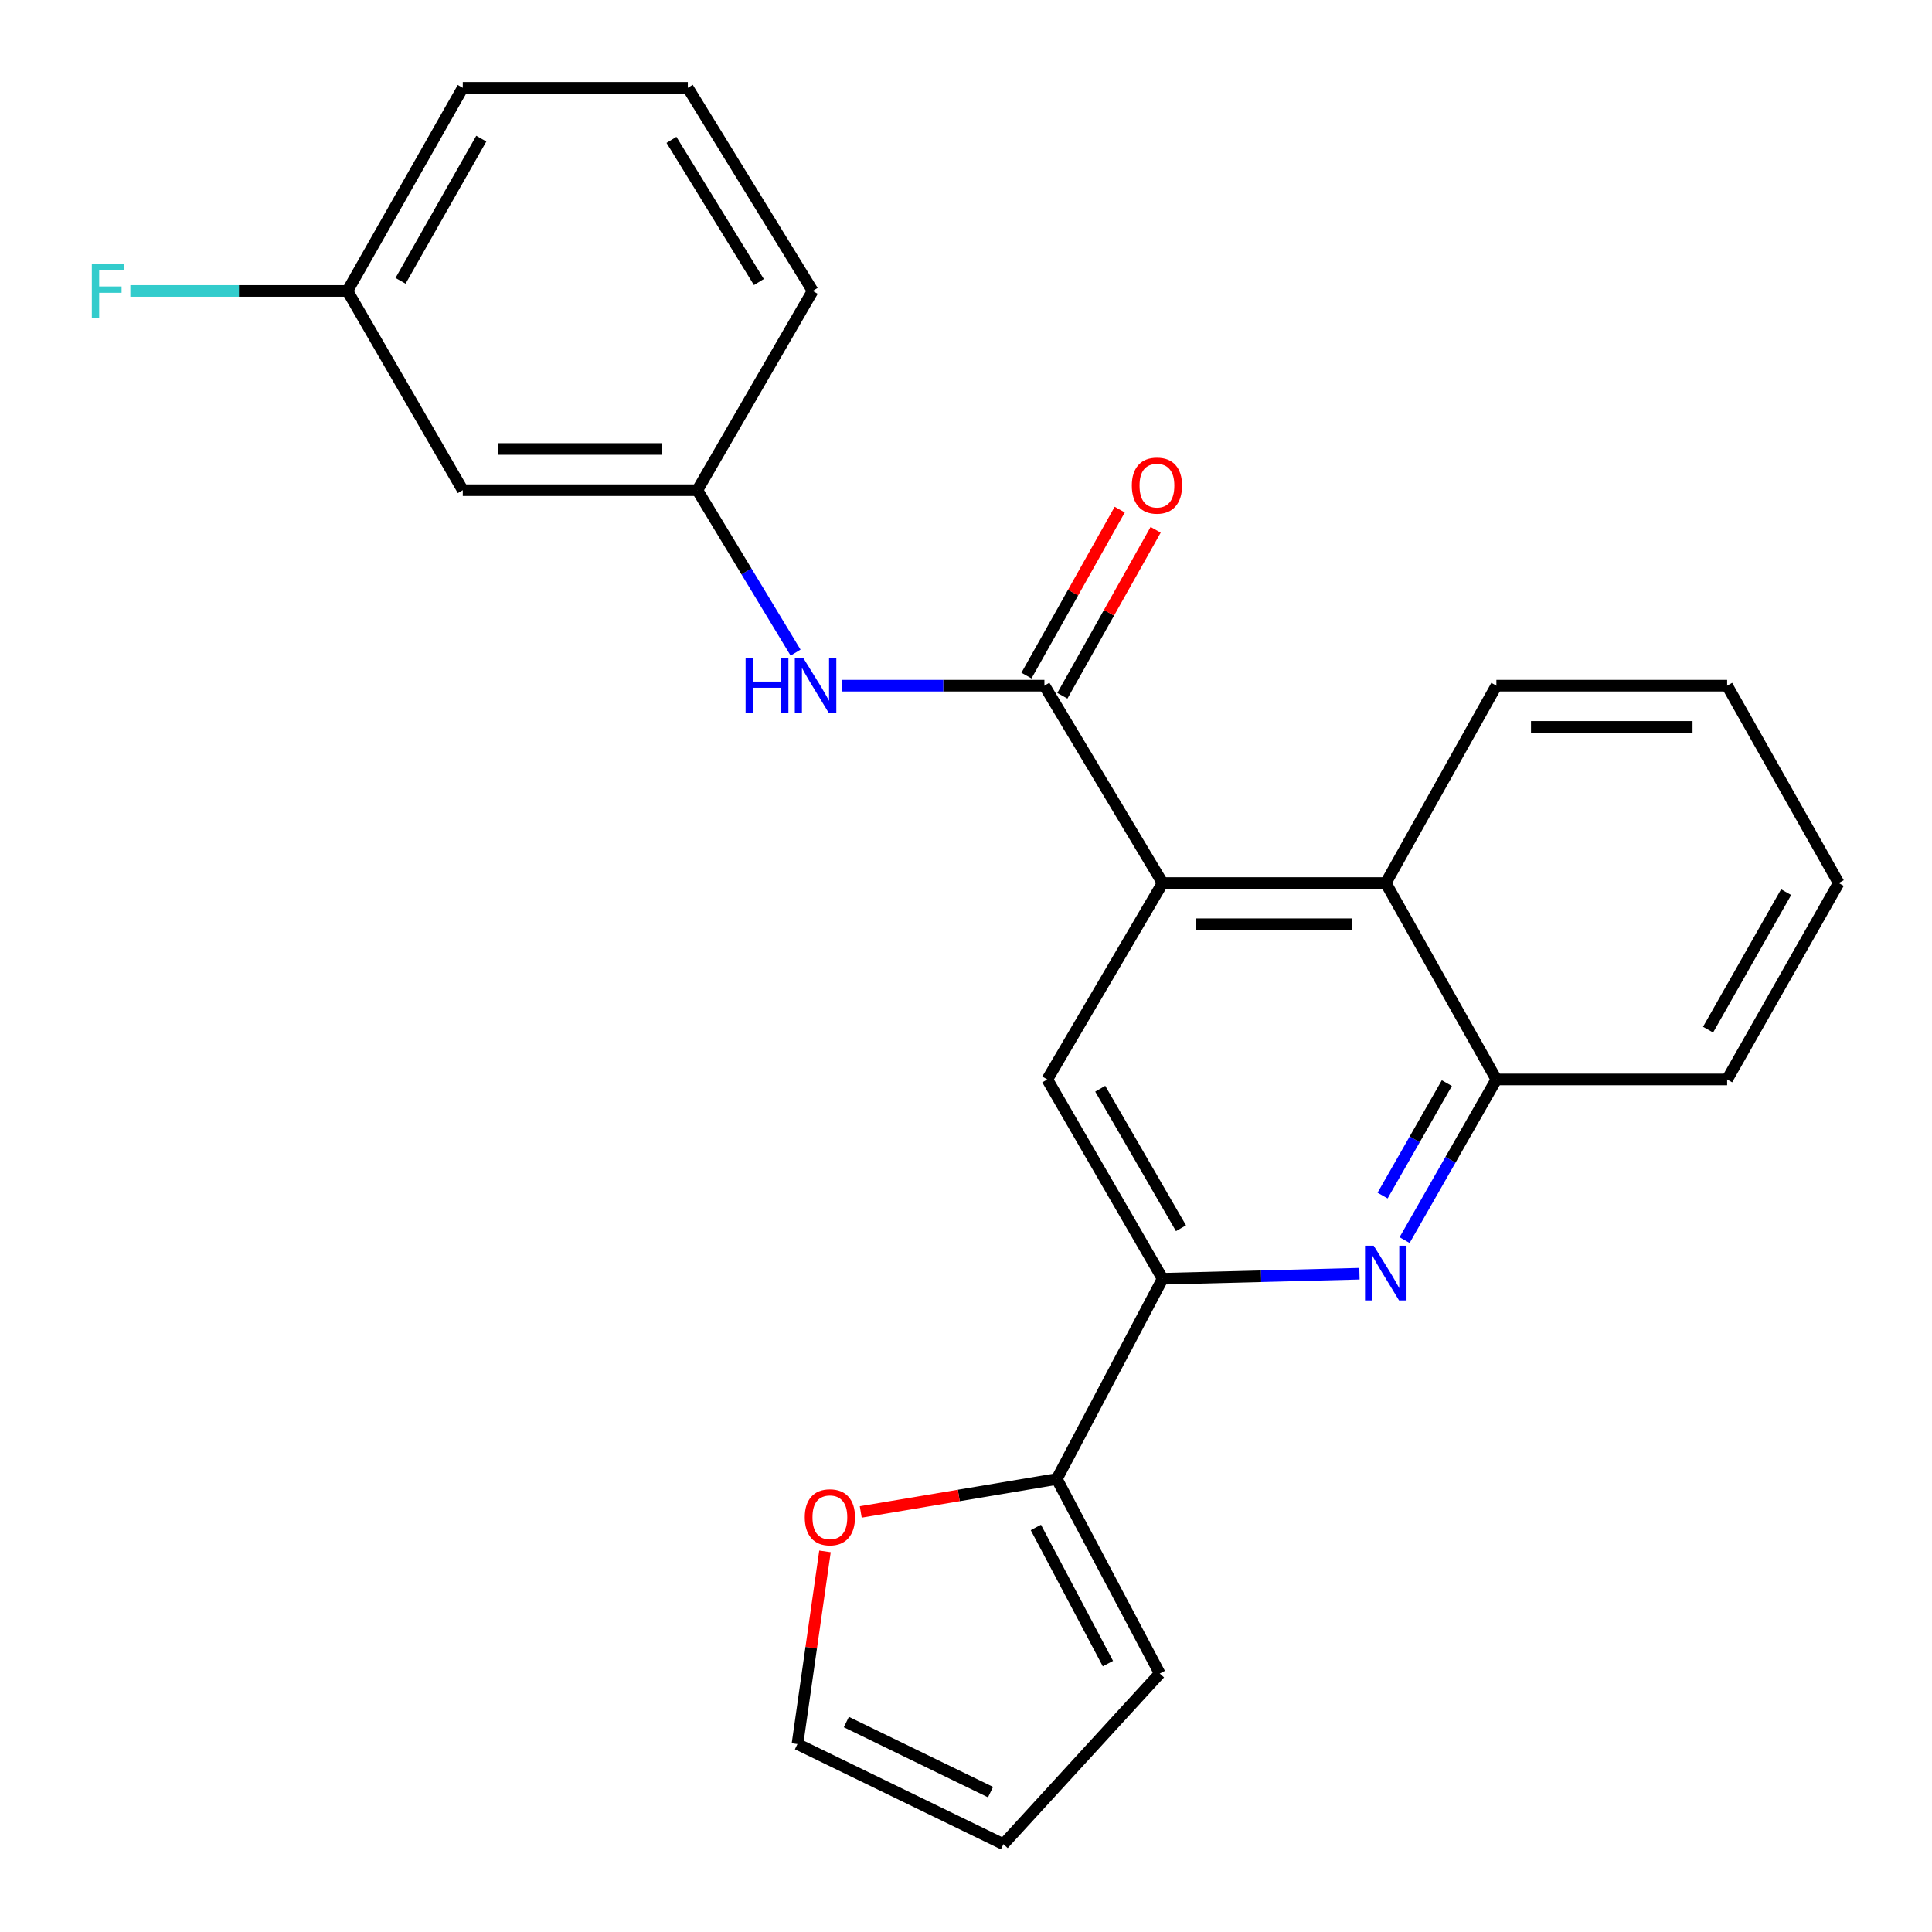 <?xml version='1.0' encoding='iso-8859-1'?>
<svg version='1.1' baseProfile='full'
              xmlns='http://www.w3.org/2000/svg'
                      xmlns:rdkit='http://www.rdkit.org/xml'
                      xmlns:xlink='http://www.w3.org/1999/xlink'
                  xml:space='preserve'
width='1000px' height='1000px' viewBox='0 0 1000 1000'>
<!-- END OF HEADER -->
<rect style='opacity:1.0;fill:#FFFFFF;stroke:none' width='1000' height='1000' x='0' y='0'> </rect>
<path class='bond-0' d='M 601.78,457.059 L 540.585,354.901' style='fill:none;fill-rule:evenodd;stroke:#000000;stroke-width:6px;stroke-linecap:butt;stroke-linejoin:miter;stroke-opacity:1' />
<path class='bond-3' d='M 601.78,457.059 L 542.065,558.719' style='fill:none;fill-rule:evenodd;stroke:#000000;stroke-width:6px;stroke-linecap:butt;stroke-linejoin:miter;stroke-opacity:1' />
<path class='bond-4' d='M 601.78,457.059 L 717.276,457.059' style='fill:none;fill-rule:evenodd;stroke:#000000;stroke-width:6px;stroke-linecap:butt;stroke-linejoin:miter;stroke-opacity:1' />
<path class='bond-4' d='M 619.104,478.381 L 699.952,478.381' style='fill:none;fill-rule:evenodd;stroke:#000000;stroke-width:6px;stroke-linecap:butt;stroke-linejoin:miter;stroke-opacity:1' />
<path class='bond-7' d='M 540.585,354.901 L 488.212,354.901' style='fill:none;fill-rule:evenodd;stroke:#000000;stroke-width:6px;stroke-linecap:butt;stroke-linejoin:miter;stroke-opacity:1' />
<path class='bond-7' d='M 488.212,354.901 L 435.84,354.901' style='fill:none;fill-rule:evenodd;stroke:#0000FF;stroke-width:6px;stroke-linecap:butt;stroke-linejoin:miter;stroke-opacity:1' />
<path class='bond-9' d='M 549.879,360.125 L 574.019,317.171' style='fill:none;fill-rule:evenodd;stroke:#000000;stroke-width:6px;stroke-linecap:butt;stroke-linejoin:miter;stroke-opacity:1' />
<path class='bond-9' d='M 574.019,317.171 L 598.159,274.218' style='fill:none;fill-rule:evenodd;stroke:#FF0000;stroke-width:6px;stroke-linecap:butt;stroke-linejoin:miter;stroke-opacity:1' />
<path class='bond-9' d='M 531.291,349.678 L 555.431,306.725' style='fill:none;fill-rule:evenodd;stroke:#000000;stroke-width:6px;stroke-linecap:butt;stroke-linejoin:miter;stroke-opacity:1' />
<path class='bond-9' d='M 555.431,306.725 L 579.571,263.772' style='fill:none;fill-rule:evenodd;stroke:#FF0000;stroke-width:6px;stroke-linecap:butt;stroke-linejoin:miter;stroke-opacity:1' />
<path class='bond-1' d='M 727.015,641.878 L 750.771,600.298' style='fill:none;fill-rule:evenodd;stroke:#0000FF;stroke-width:6px;stroke-linecap:butt;stroke-linejoin:miter;stroke-opacity:1' />
<path class='bond-1' d='M 750.771,600.298 L 774.527,558.719' style='fill:none;fill-rule:evenodd;stroke:#000000;stroke-width:6px;stroke-linecap:butt;stroke-linejoin:miter;stroke-opacity:1' />
<path class='bond-1' d='M 715.628,618.826 L 732.257,589.721' style='fill:none;fill-rule:evenodd;stroke:#0000FF;stroke-width:6px;stroke-linecap:butt;stroke-linejoin:miter;stroke-opacity:1' />
<path class='bond-1' d='M 732.257,589.721 L 748.886,560.615' style='fill:none;fill-rule:evenodd;stroke:#000000;stroke-width:6px;stroke-linecap:butt;stroke-linejoin:miter;stroke-opacity:1' />
<path class='bond-24' d='M 703.648,659.272 L 652.714,660.578' style='fill:none;fill-rule:evenodd;stroke:#0000FF;stroke-width:6px;stroke-linecap:butt;stroke-linejoin:miter;stroke-opacity:1' />
<path class='bond-24' d='M 652.714,660.578 L 601.78,661.884' style='fill:none;fill-rule:evenodd;stroke:#000000;stroke-width:6px;stroke-linecap:butt;stroke-linejoin:miter;stroke-opacity:1' />
<path class='bond-2' d='M 601.78,661.884 L 542.065,558.719' style='fill:none;fill-rule:evenodd;stroke:#000000;stroke-width:6px;stroke-linecap:butt;stroke-linejoin:miter;stroke-opacity:1' />
<path class='bond-2' d='M 611.277,635.728 L 569.476,563.513' style='fill:none;fill-rule:evenodd;stroke:#000000;stroke-width:6px;stroke-linecap:butt;stroke-linejoin:miter;stroke-opacity:1' />
<path class='bond-5' d='M 601.78,661.884 L 547.005,765.523' style='fill:none;fill-rule:evenodd;stroke:#000000;stroke-width:6px;stroke-linecap:butt;stroke-linejoin:miter;stroke-opacity:1' />
<path class='bond-6' d='M 717.276,457.059 L 774.527,558.719' style='fill:none;fill-rule:evenodd;stroke:#000000;stroke-width:6px;stroke-linecap:butt;stroke-linejoin:miter;stroke-opacity:1' />
<path class='bond-17' d='M 717.276,457.059 L 774.527,354.901' style='fill:none;fill-rule:evenodd;stroke:#000000;stroke-width:6px;stroke-linecap:butt;stroke-linejoin:miter;stroke-opacity:1' />
<path class='bond-8' d='M 547.005,765.523 L 496.263,774.048' style='fill:none;fill-rule:evenodd;stroke:#000000;stroke-width:6px;stroke-linecap:butt;stroke-linejoin:miter;stroke-opacity:1' />
<path class='bond-8' d='M 496.263,774.048 L 445.52,782.573' style='fill:none;fill-rule:evenodd;stroke:#FF0000;stroke-width:6px;stroke-linecap:butt;stroke-linejoin:miter;stroke-opacity:1' />
<path class='bond-11' d='M 547.005,765.523 L 600.299,866.212' style='fill:none;fill-rule:evenodd;stroke:#000000;stroke-width:6px;stroke-linecap:butt;stroke-linejoin:miter;stroke-opacity:1' />
<path class='bond-11' d='M 536.154,790.601 L 573.46,861.083' style='fill:none;fill-rule:evenodd;stroke:#000000;stroke-width:6px;stroke-linecap:butt;stroke-linejoin:miter;stroke-opacity:1' />
<path class='bond-18' d='M 774.527,558.719 L 893.967,558.719' style='fill:none;fill-rule:evenodd;stroke:#000000;stroke-width:6px;stroke-linecap:butt;stroke-linejoin:miter;stroke-opacity:1' />
<path class='bond-10' d='M 411.787,337.785 L 386.366,295.75' style='fill:none;fill-rule:evenodd;stroke:#0000FF;stroke-width:6px;stroke-linecap:butt;stroke-linejoin:miter;stroke-opacity:1' />
<path class='bond-10' d='M 386.366,295.75 L 360.944,253.715' style='fill:none;fill-rule:evenodd;stroke:#000000;stroke-width:6px;stroke-linecap:butt;stroke-linejoin:miter;stroke-opacity:1' />
<path class='bond-12' d='M 427.01,802.984 L 419.883,852.858' style='fill:none;fill-rule:evenodd;stroke:#FF0000;stroke-width:6px;stroke-linecap:butt;stroke-linejoin:miter;stroke-opacity:1' />
<path class='bond-12' d='M 419.883,852.858 L 412.757,902.732' style='fill:none;fill-rule:evenodd;stroke:#000000;stroke-width:6px;stroke-linecap:butt;stroke-linejoin:miter;stroke-opacity:1' />
<path class='bond-13' d='M 360.944,253.715 L 239.537,253.715' style='fill:none;fill-rule:evenodd;stroke:#000000;stroke-width:6px;stroke-linecap:butt;stroke-linejoin:miter;stroke-opacity:1' />
<path class='bond-13' d='M 342.733,232.392 L 257.748,232.392' style='fill:none;fill-rule:evenodd;stroke:#000000;stroke-width:6px;stroke-linecap:butt;stroke-linejoin:miter;stroke-opacity:1' />
<path class='bond-20' d='M 360.944,253.715 L 420.658,150.586' style='fill:none;fill-rule:evenodd;stroke:#000000;stroke-width:6px;stroke-linecap:butt;stroke-linejoin:miter;stroke-opacity:1' />
<path class='bond-14' d='M 600.299,866.212 L 519.369,954.545' style='fill:none;fill-rule:evenodd;stroke:#000000;stroke-width:6px;stroke-linecap:butt;stroke-linejoin:miter;stroke-opacity:1' />
<path class='bond-26' d='M 412.757,902.732 L 519.369,954.545' style='fill:none;fill-rule:evenodd;stroke:#000000;stroke-width:6px;stroke-linecap:butt;stroke-linejoin:miter;stroke-opacity:1' />
<path class='bond-26' d='M 438.069,891.327 L 512.697,927.596' style='fill:none;fill-rule:evenodd;stroke:#000000;stroke-width:6px;stroke-linecap:butt;stroke-linejoin:miter;stroke-opacity:1' />
<path class='bond-15' d='M 239.537,253.715 L 179.822,150.586' style='fill:none;fill-rule:evenodd;stroke:#000000;stroke-width:6px;stroke-linecap:butt;stroke-linejoin:miter;stroke-opacity:1' />
<path class='bond-16' d='M 179.822,150.586 L 123.645,150.586' style='fill:none;fill-rule:evenodd;stroke:#000000;stroke-width:6px;stroke-linecap:butt;stroke-linejoin:miter;stroke-opacity:1' />
<path class='bond-16' d='M 123.645,150.586 L 67.468,150.586' style='fill:none;fill-rule:evenodd;stroke:#33CCCC;stroke-width:6px;stroke-linecap:butt;stroke-linejoin:miter;stroke-opacity:1' />
<path class='bond-27' d='M 179.822,150.586 L 239.537,45.455' style='fill:none;fill-rule:evenodd;stroke:#000000;stroke-width:6px;stroke-linecap:butt;stroke-linejoin:miter;stroke-opacity:1' />
<path class='bond-27' d='M 207.32,145.347 L 249.12,71.755' style='fill:none;fill-rule:evenodd;stroke:#000000;stroke-width:6px;stroke-linecap:butt;stroke-linejoin:miter;stroke-opacity:1' />
<path class='bond-22' d='M 774.527,354.901 L 893.967,354.901' style='fill:none;fill-rule:evenodd;stroke:#000000;stroke-width:6px;stroke-linecap:butt;stroke-linejoin:miter;stroke-opacity:1' />
<path class='bond-22' d='M 792.443,376.224 L 876.051,376.224' style='fill:none;fill-rule:evenodd;stroke:#000000;stroke-width:6px;stroke-linecap:butt;stroke-linejoin:miter;stroke-opacity:1' />
<path class='bond-25' d='M 893.967,558.719 L 951.704,457.059' style='fill:none;fill-rule:evenodd;stroke:#000000;stroke-width:6px;stroke-linecap:butt;stroke-linejoin:miter;stroke-opacity:1' />
<path class='bond-25' d='M 884.087,532.94 L 924.502,461.778' style='fill:none;fill-rule:evenodd;stroke:#000000;stroke-width:6px;stroke-linecap:butt;stroke-linejoin:miter;stroke-opacity:1' />
<path class='bond-19' d='M 356.016,45.455 L 420.658,150.586' style='fill:none;fill-rule:evenodd;stroke:#000000;stroke-width:6px;stroke-linecap:butt;stroke-linejoin:miter;stroke-opacity:1' />
<path class='bond-19' d='M 347.549,72.392 L 392.798,145.984' style='fill:none;fill-rule:evenodd;stroke:#000000;stroke-width:6px;stroke-linecap:butt;stroke-linejoin:miter;stroke-opacity:1' />
<path class='bond-21' d='M 356.016,45.455 L 239.537,45.455' style='fill:none;fill-rule:evenodd;stroke:#000000;stroke-width:6px;stroke-linecap:butt;stroke-linejoin:miter;stroke-opacity:1' />
<path class='bond-23' d='M 893.967,354.901 L 951.704,457.059' style='fill:none;fill-rule:evenodd;stroke:#000000;stroke-width:6px;stroke-linecap:butt;stroke-linejoin:miter;stroke-opacity:1' />
<path  class='atom-2' d='M 711.016 644.763
L 720.296 659.763
Q 721.216 661.243, 722.696 663.923
Q 724.176 666.603, 724.256 666.763
L 724.256 644.763
L 728.016 644.763
L 728.016 673.083
L 724.136 673.083
L 714.176 656.683
Q 713.016 654.763, 711.776 652.563
Q 710.576 650.363, 710.216 649.683
L 710.216 673.083
L 706.536 673.083
L 706.536 644.763
L 711.016 644.763
' fill='#0000FF'/>
<path  class='atom-8' d='M 385.919 340.741
L 389.759 340.741
L 389.759 352.781
L 404.239 352.781
L 404.239 340.741
L 408.079 340.741
L 408.079 369.061
L 404.239 369.061
L 404.239 355.981
L 389.759 355.981
L 389.759 369.061
L 385.919 369.061
L 385.919 340.741
' fill='#0000FF'/>
<path  class='atom-8' d='M 415.879 340.741
L 425.159 355.741
Q 426.079 357.221, 427.559 359.901
Q 429.039 362.581, 429.119 362.741
L 429.119 340.741
L 432.879 340.741
L 432.879 369.061
L 428.999 369.061
L 419.039 352.661
Q 417.879 350.741, 416.639 348.541
Q 415.439 346.341, 415.079 345.661
L 415.079 369.061
L 411.399 369.061
L 411.399 340.741
L 415.879 340.741
' fill='#0000FF'/>
<path  class='atom-9' d='M 416.543 785.338
Q 416.543 778.538, 419.903 774.738
Q 423.263 770.938, 429.543 770.938
Q 435.823 770.938, 439.183 774.738
Q 442.543 778.538, 442.543 785.338
Q 442.543 792.218, 439.143 796.138
Q 435.743 800.018, 429.543 800.018
Q 423.303 800.018, 419.903 796.138
Q 416.543 792.258, 416.543 785.338
M 429.543 796.818
Q 433.863 796.818, 436.183 793.938
Q 438.543 791.018, 438.543 785.338
Q 438.543 779.778, 436.183 776.978
Q 433.863 774.138, 429.543 774.138
Q 425.223 774.138, 422.863 776.938
Q 420.543 779.738, 420.543 785.338
Q 420.543 791.058, 422.863 793.938
Q 425.223 796.818, 429.543 796.818
' fill='#FF0000'/>
<path  class='atom-10' d='M 585.83 251.343
Q 585.83 244.543, 589.19 240.743
Q 592.55 236.943, 598.83 236.943
Q 605.11 236.943, 608.47 240.743
Q 611.83 244.543, 611.83 251.343
Q 611.83 258.223, 608.43 262.143
Q 605.03 266.023, 598.83 266.023
Q 592.59 266.023, 589.19 262.143
Q 585.83 258.263, 585.83 251.343
M 598.83 262.823
Q 603.15 262.823, 605.47 259.943
Q 607.83 257.023, 607.83 251.343
Q 607.83 245.783, 605.47 242.983
Q 603.15 240.143, 598.83 240.143
Q 594.51 240.143, 592.15 242.943
Q 589.83 245.743, 589.83 251.343
Q 589.83 257.063, 592.15 259.943
Q 594.51 262.823, 598.83 262.823
' fill='#FF0000'/>
<path  class='atom-17' d='M 47.531 136.426
L 64.371 136.426
L 64.371 139.666
L 51.331 139.666
L 51.331 148.266
L 62.931 148.266
L 62.931 151.546
L 51.331 151.546
L 51.331 164.746
L 47.531 164.746
L 47.531 136.426
' fill='#33CCCC'/>
</svg>
